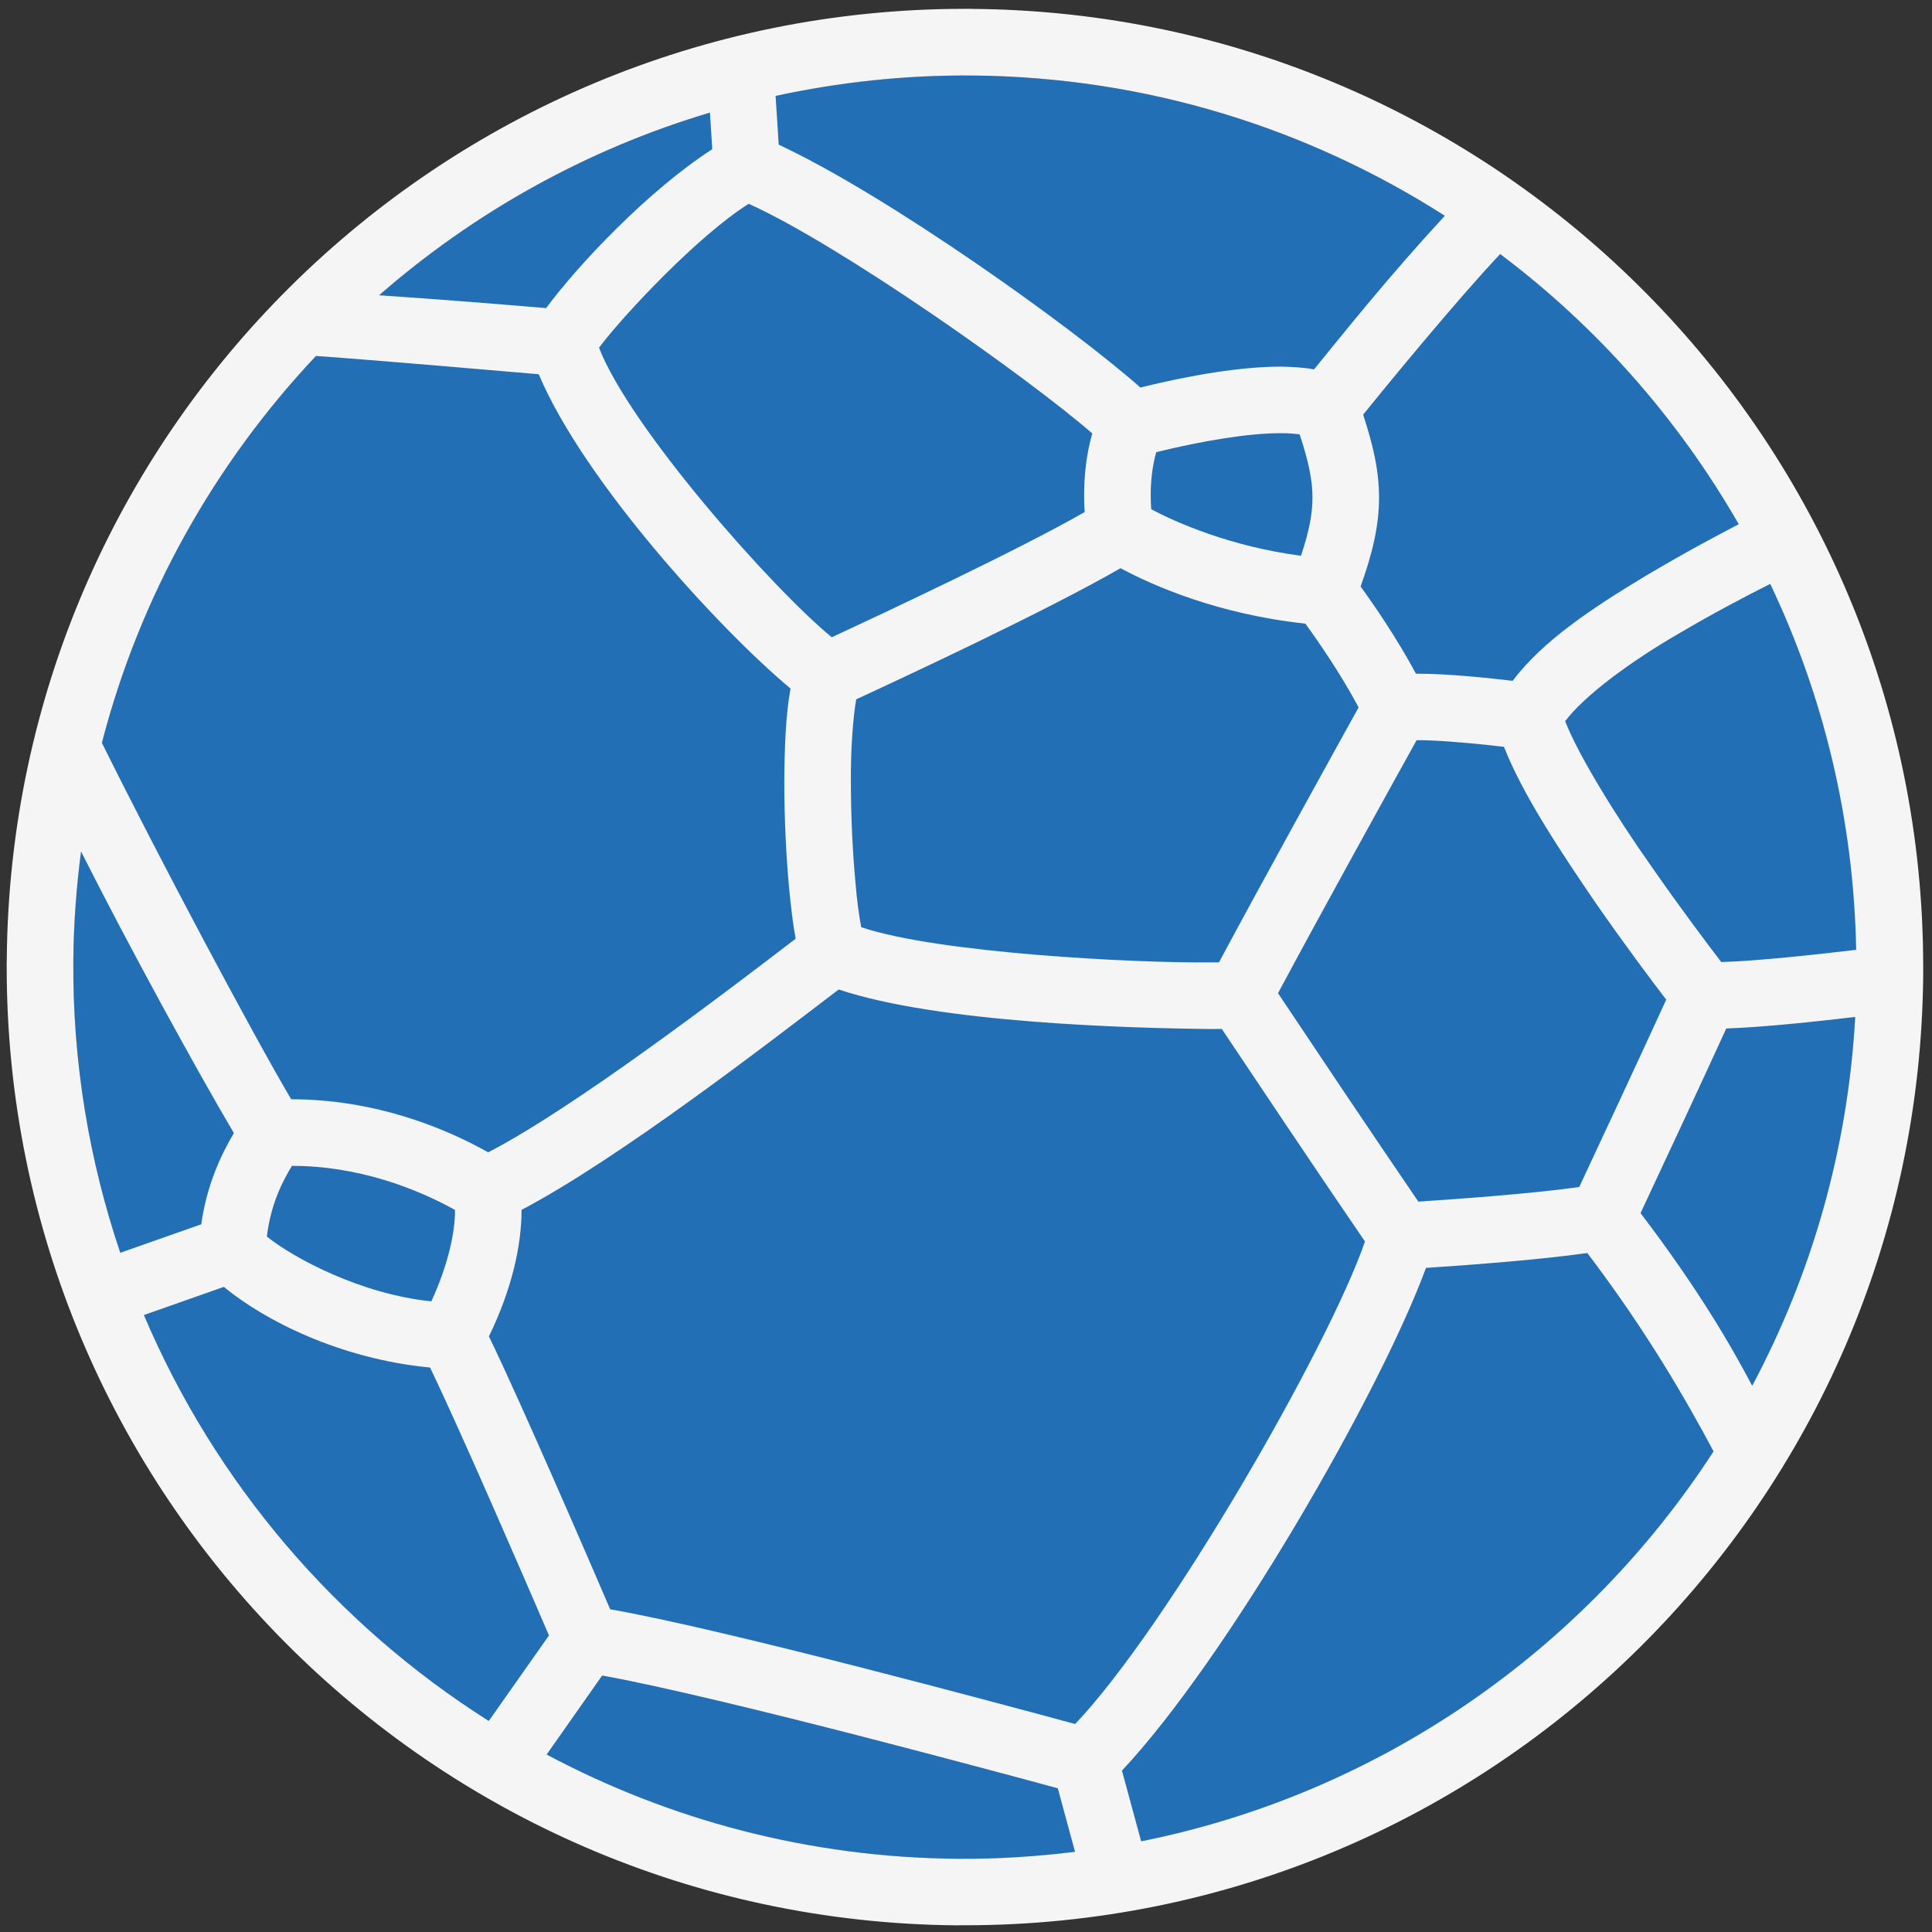 <?xml version="1.0" encoding="UTF-8"?>
<!DOCTYPE svg PUBLIC "-//W3C//DTD SVG 1.1//EN" "http://www.w3.org/Graphics/SVG/1.1/DTD/svg11.dtd">
<!-- Creator: CorelDRAW 2019 (64-Bit) -->
<svg xmlns="http://www.w3.org/2000/svg" xml:space="preserve" width="19.452mm" height="19.452mm" version="1.1" style="shape-rendering:geometricPrecision; text-rendering:geometricPrecision; image-rendering:optimizeQuality; fill-rule:evenodd; clip-rule:evenodd"
viewBox="0 0 1945.2 1945.2"
 xmlns:xlink="http://www.w3.org/1999/xlink">
 <rect x="0" y="0" width="1945.2" height="1945.2" fill="#333333" stroke="none"/>
 <defs>
  <style type="text/css">
   <![CDATA[
    .fil1 {fill:whitesmoke;fill-rule:nonzero}
    .fil0 {fill:#226FB6;fill-rule:nonzero}
   ]]>
  </style>
 </defs>
 <g id="Ebene_x0020_1">
  <g id="_1762768129376">
   <path class="fil0" d="M1869.3 981.1c-4.07,495.83 -409.28,894.47 -905.09,890.37 -495.8,-4.02 -894.43,-409.21 -890.38,-905.04 4.04,-495.79 409.26,-894.46 905.08,-890.4 495.79,4.11 894.45,409.29 890.39,905.07z"/>
   <path class="fil1" d="M1148.95 1853.9l-19.35 -71.18c105.62,-112.45 259.8,-380.23 306.13,-506.18 37.06,-2.41 111.6,-7.76 162.44,-14.95 60.98,80.3 100.69,150.27 127.11,199.68 -129.33,199.54 -335.47,344.37 -576.33,392.63zm-184.74 17.57c-149.65,-1.2 -290.32,-39.16 -413.85,-104.94l55.93 -79.57c57.01,10.13 167.16,36.96 265.87,62.46 83.21,21.47 159.14,41.92 192.86,51.08l17.37 63.98c-38.72,4.76 -78.1,7.33 -118.18,6.99zm-819.34 -547.45l80.52 -28.35c41.26,34.11 117.55,72.61 207.58,81.19 30.12,62.26 97.6,218.24 119.76,269.75l-60.62 86.13c-153.64,-97.25 -275.57,-239.78 -347.24,-408.72zm834.04 -1247.99c175.31,1.45 338.29,53.24 475.79,141.22 -55.78,60.32 -100.31,116.13 -131.66,154.65 -10.83,-1.96 -22.05,-2.58 -34.14,-2.76 -40.29,0.14 -90.23,8.59 -140.73,21.02 -70.28,-62.09 -254.46,-193.37 -364.14,-244.5 -0.82,-12.98 -1.99,-32.07 -3.15,-49.1 63.8,-13.8 130.02,-21.08 198.03,-20.53zm771.7 451.77c-26.23,13.78 -50.58,26.55 -93.48,51.88 -53.67,32.31 -103.43,65.14 -134.16,105.79 -24.34,-2.89 -65.11,-7.15 -96.06,-7.19 -0.44,0 -0.83,0.06 -1.27,0.06 -19.53,-36.33 -42.4,-69.45 -55.76,-87.85 12.06,-33.39 18.59,-61.57 18.59,-89.36 0,-28.62 -6.58,-54.61 -16.02,-83.69 26.19,-32.31 93.63,-114.54 137.95,-161.67 97.42,73.24 179.28,165.85 240.21,272.03zm-12.56 507.71c37.17,-1.22 92.31,-7.18 129.82,-11.62 -7.39,133.83 -44.14,259.64 -103.72,371.41 -21.21,-40.32 -53.82,-96.82 -112.4,-173.91 18.63,-39.78 63.19,-135.15 86.3,-185.88zm-162.21 -309.44c19.35,-25.43 64.19,-59.14 115.33,-88.72 31.49,-18.56 64.96,-36.31 91.12,-49.47 53.41,112.03 84.09,236.81 86.58,368.42 -38.01,4.52 -101.36,11.5 -135.86,12.3 -14.14,-18.48 -41.74,-55.12 -70.46,-96.48 -36.01,-50.94 -73.82,-112.61 -86.71,-146.05zm-289.1 273.91c42.6,-79.69 114.73,-210.01 139.52,-254.7 0.23,0 0.41,-0.03 0.65,-0.03 19.05,-0.07 46.11,2.27 68.39,4.55 7.05,0.75 13.3,1.47 18.97,2.13 18.51,47.5 56.63,105.04 93.2,158.48 28.31,40.69 55.08,76.41 70.13,96.07 -22.99,50.48 -69.43,149.87 -87.59,188.66 -47.5,6.76 -126.17,12.35 -161.96,14.69 -45.03,-65.75 -114.6,-169.82 -141.31,-209.85zm-761.62 218.58l0 -0.41c98.1,-51.67 247.32,-167.07 319.33,-221.92 100.18,33.65 292.42,38.99 374.51,39.81 4.27,0 7.58,-0.07 11.16,-0.09 26.53,39.71 98.44,147.31 144.16,214.02 -35.88,104.8 -198.01,387.16 -291.78,485.83 -75.03,-20.35 -355.52,-95.94 -468.15,-115.51 -22.36,-52.02 -90.3,-209.25 -122.1,-274.75 23.07,-47.39 32.79,-91.3 32.87,-126.98zm192.02 -1068.35c-64.57,41.72 -134.66,115.94 -167.28,159.99 -43.5,-3.62 -103.93,-8.64 -168.21,-12.91 95.48,-83.34 208.63,-146.83 333.15,-183.94 0.88,13.5 1.71,26.98 2.34,36.86zm374.94 365.36c-67.43,38.61 -205.45,103.22 -254.63,126.05 -61.01,-50.19 -203.57,-211.8 -234.35,-291.55 24.31,-32.43 99.97,-113.11 150.74,-144.88 92.61,41.76 280.94,174.77 345.9,231.2 -6.54,22.8 -8.16,44.53 -8.21,62.05 0,6.27 0.22,12.02 0.55,17.13zm66.5 -17.13c-0.05,-12.95 1.41,-28.55 5.52,-43.2 47.03,-11.57 93.7,-19.15 124.8,-19.09 7.79,-0.13 14.56,0.49 19.68,1.25 8.76,26.83 12.92,45.54 12.86,63.73 0,15.85 -3.22,33.65 -11.58,58.43 -71,-9.3 -126.31,-33.74 -150.78,-46.89 -0.29,-4.1 -0.51,-8.71 -0.5,-14.23zm155.7 129.44c12.4,17.08 35.77,50.67 53.6,84.37 -24.8,44.74 -97.48,176.2 -140.59,256.68 -2.6,0.04 -5.37,0.04 -8.33,0.04 -75.44,0.83 -274.8,-9.37 -351.87,-35.45 -1.96,-10.57 -4.41,-27.07 -5.76,-44.71 -2.87,-30.19 -4.63,-67.15 -4.63,-101.57 -0.24,-32.87 2.12,-64.77 5.36,-83.17 45.93,-21.18 191.46,-88.91 266.13,-132.01 33.16,17.88 98.67,46.44 186.09,55.82zm-1240.45 338.55c0.31,-37.05 3.1,-73.43 7.75,-109.21 48.99,97.24 116.29,219.93 153.91,283.59 -12.1,20.47 -27.13,50.88 -32.85,91.85l-81.54 28.68c-31.29,-92.51 -48.12,-191.7 -47.27,-294.91zm384.27 252.13c0.14,21.95 -6.88,54.95 -23.81,91.68 -70.23,-7.1 -138.04,-43.1 -165.62,-65.26 4.03,-32.2 14.71,-53.63 25.2,-71.13l0.09 0c66.67,-0.17 125.9,23.02 164.1,44.34 0,0.17 0.04,0.24 0.04,0.37zm-164.14 -111.78c-0.25,0 -0.51,0.03 -0.77,0.03 -37.11,-62.66 -133.27,-242.98 -190.61,-358.92 38.42,-148.27 113.77,-281.49 215.55,-389.53 82.26,5.97 177.02,14.52 224.31,18.43 44.88,106.87 180.96,255.87 253.5,316.47 -4.88,26.59 -6.02,58.7 -6.28,93.98 0,36.77 1.88,75.21 4.9,107.73 2.01,19.85 3.87,36.04 6.55,50.14 -73.44,56.21 -224.43,171.18 -309.56,215.07 -45.74,-25.63 -115,-53.2 -197.59,-53.4zm685.49 -1097.82c-2.74,-0.14 -6.17,-0.07 -8.08,-0.07 -529.19,0.07 -960.21,426.81 -964.55,956.94 -0.15,2.53 -0.08,5.76 -0.08,7.97 0,529.26 426.73,960.27 956.88,964.68l1.03 0 1.41 -0.07 5.66 0c529.24,0 960.2,-426.66 964.61,-956.8l0 -8.09c-0.07,-529.21 -426.76,-960.15 -956.88,-964.56z"/>
  </g>
 </g>
</svg>
